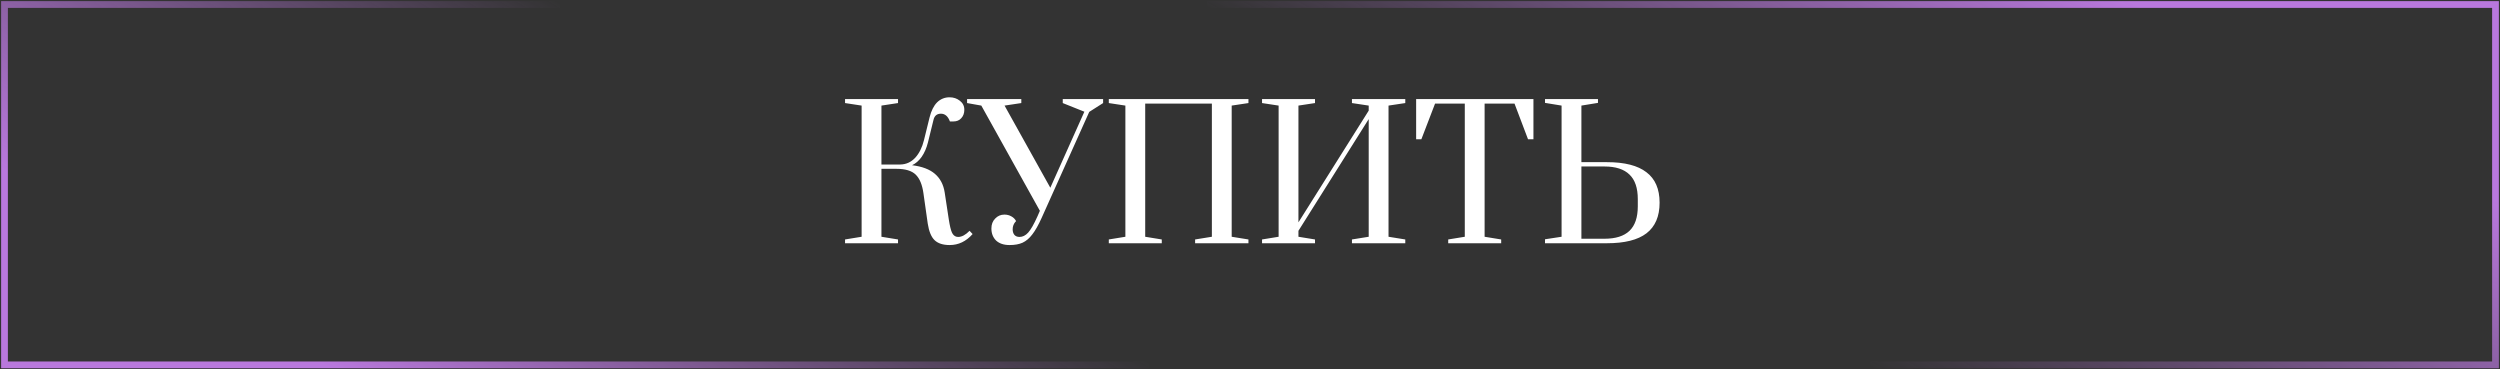 <?xml version="1.0" encoding="UTF-8"?> <svg xmlns="http://www.w3.org/2000/svg" width="555" height="82" viewBox="0 0 555 82" fill="none"><rect x="0" y="0" width="555" height="82" fill="#333333" stroke="none"/><path d="M210.84 54.4C209.347 54.4 208.227 54.04 207.48 53.32C206.733 52.6 206.227 51.373 205.96 49.64L205 42.88C204.733 40.987 204.16 39.613 203.28 38.76C202.4 37.907 200.987 37.48 199.04 37.48H195.68V52.56L199.36 53.16V54H187.6V53.16L191.28 52.56V23.44L187.6 22.88V22H199.36V22.88L195.68 23.44V36.52H199.88C201.16 36.493 202.253 36 203.16 35.04C204.067 34.053 204.72 32.747 205.12 31.12L206.36 26.08C206.733 24.587 207.293 23.467 208.04 22.72C208.813 21.973 209.733 21.6 210.8 21.6C211.68 21.6 212.44 21.853 213.08 22.36C213.747 22.867 214.08 23.533 214.08 24.36C214.08 25.133 213.853 25.76 213.4 26.24C212.973 26.72 212.4 26.96 211.68 26.96H210.88C210.453 25.813 209.787 25.24 208.88 25.24C208 25.24 207.453 25.693 207.24 26.6L206 31.64C205.68 32.893 205.213 33.96 204.6 34.84C203.987 35.693 203.28 36.307 202.48 36.68C204.693 36.947 206.387 37.587 207.56 38.6C208.733 39.613 209.453 40.987 209.72 42.72L210.64 48.76C210.853 50.12 211.08 51.067 211.32 51.6C211.56 52.133 211.907 52.453 212.36 52.56C212.44 52.587 212.56 52.6 212.72 52.6C213.52 52.6 214.36 52.147 215.24 51.24L215.92 51.96C214.48 53.587 212.787 54.4 210.84 54.4ZM224.131 54.4C222.851 54.4 221.851 54.067 221.131 53.4C220.438 52.707 220.091 51.813 220.091 50.72C220.091 49.813 220.371 49.08 220.931 48.52C221.491 47.933 222.171 47.64 222.971 47.64C223.558 47.64 224.078 47.773 224.531 48.04C224.985 48.28 225.331 48.627 225.571 49.08C225.545 49.107 225.465 49.2 225.331 49.36C225.198 49.52 225.078 49.733 224.971 50C224.865 50.267 224.811 50.573 224.811 50.92C224.811 51.427 224.945 51.84 225.211 52.16C225.478 52.453 225.851 52.6 226.331 52.6C227.025 52.6 227.665 52.28 228.251 51.64C228.838 51 229.531 49.787 230.331 48L230.851 46.8L217.851 23.44L214.691 22.88V22H226.731V22.88L223.011 23.44L233.171 41.68L240.731 24.8L235.931 22.88V22H244.891V22.88L241.811 24.84L231.251 48.36C230.531 49.96 229.838 51.187 229.171 52.04C228.531 52.893 227.811 53.507 227.011 53.88C226.238 54.227 225.278 54.4 224.131 54.4ZM246.155 54V53.16L249.835 52.56V23.44L246.155 22.88V22H277.155V22.88L273.435 23.44V52.56L277.155 53.16V54H265.315V53.16L269.035 52.56V23H254.235V52.56L257.915 53.16V54H246.155ZM280.173 54V53.16L283.853 52.56V23.44L280.173 22.88V22H291.933V22.88L288.253 23.44V49.36L303.853 24.56V23.44L300.133 22.88V22H311.973V22.88L308.253 23.44V52.56L311.973 53.16V54H300.133V53.16L303.853 52.56V26.44L288.253 51.24V52.56L291.933 53.16V54H280.173ZM321.503 54V53.16L325.183 52.56V23H318.583L315.543 30.92H314.383V22H340.423V30.92H339.223L336.223 23H329.583V52.56L333.263 53.16V54H321.503ZM342.991 53.12L346.671 52.56V23.44L342.991 22.84V22H354.751V22.84L351.071 23.44V36H356.751C360.671 36 363.591 36.747 365.511 38.24C367.457 39.707 368.431 41.96 368.431 45C368.431 48.04 367.457 50.307 365.511 51.8C363.591 53.267 360.671 54 356.751 54H342.991V53.12ZM356.191 53C358.671 53 360.524 52.413 361.751 51.24C362.977 50.067 363.591 48.253 363.591 45.8V44.2C363.591 41.747 362.977 39.933 361.751 38.76C360.524 37.56 358.671 36.96 356.191 36.96H351.071V53H356.191Z" fill="white"></path><path d="M268 1L554 1L554 81L415.157 81" stroke="url(#paint0_linear_1240_1213)" stroke-width="1.5"></path><path d="M255 81L1 81L1 1L124.308 1" stroke="url(#paint1_linear_1240_1213)" stroke-width="1.5"></path><defs><linearGradient id="paint0_linear_1240_1213" x1="554" y1="44.276" x2="507.01" y2="131.05" gradientUnits="userSpaceOnUse"><stop stop-color="#B978DD"></stop><stop offset="1" stop-color="#B978DD" stop-opacity="0"></stop></linearGradient><linearGradient id="paint1_linear_1240_1213" x1="1" y1="37.724" x2="50.88" y2="-44.081" gradientUnits="userSpaceOnUse"><stop stop-color="#B978DD"></stop><stop offset="1" stop-color="#B978DD" stop-opacity="0"></stop></linearGradient></defs></svg> 